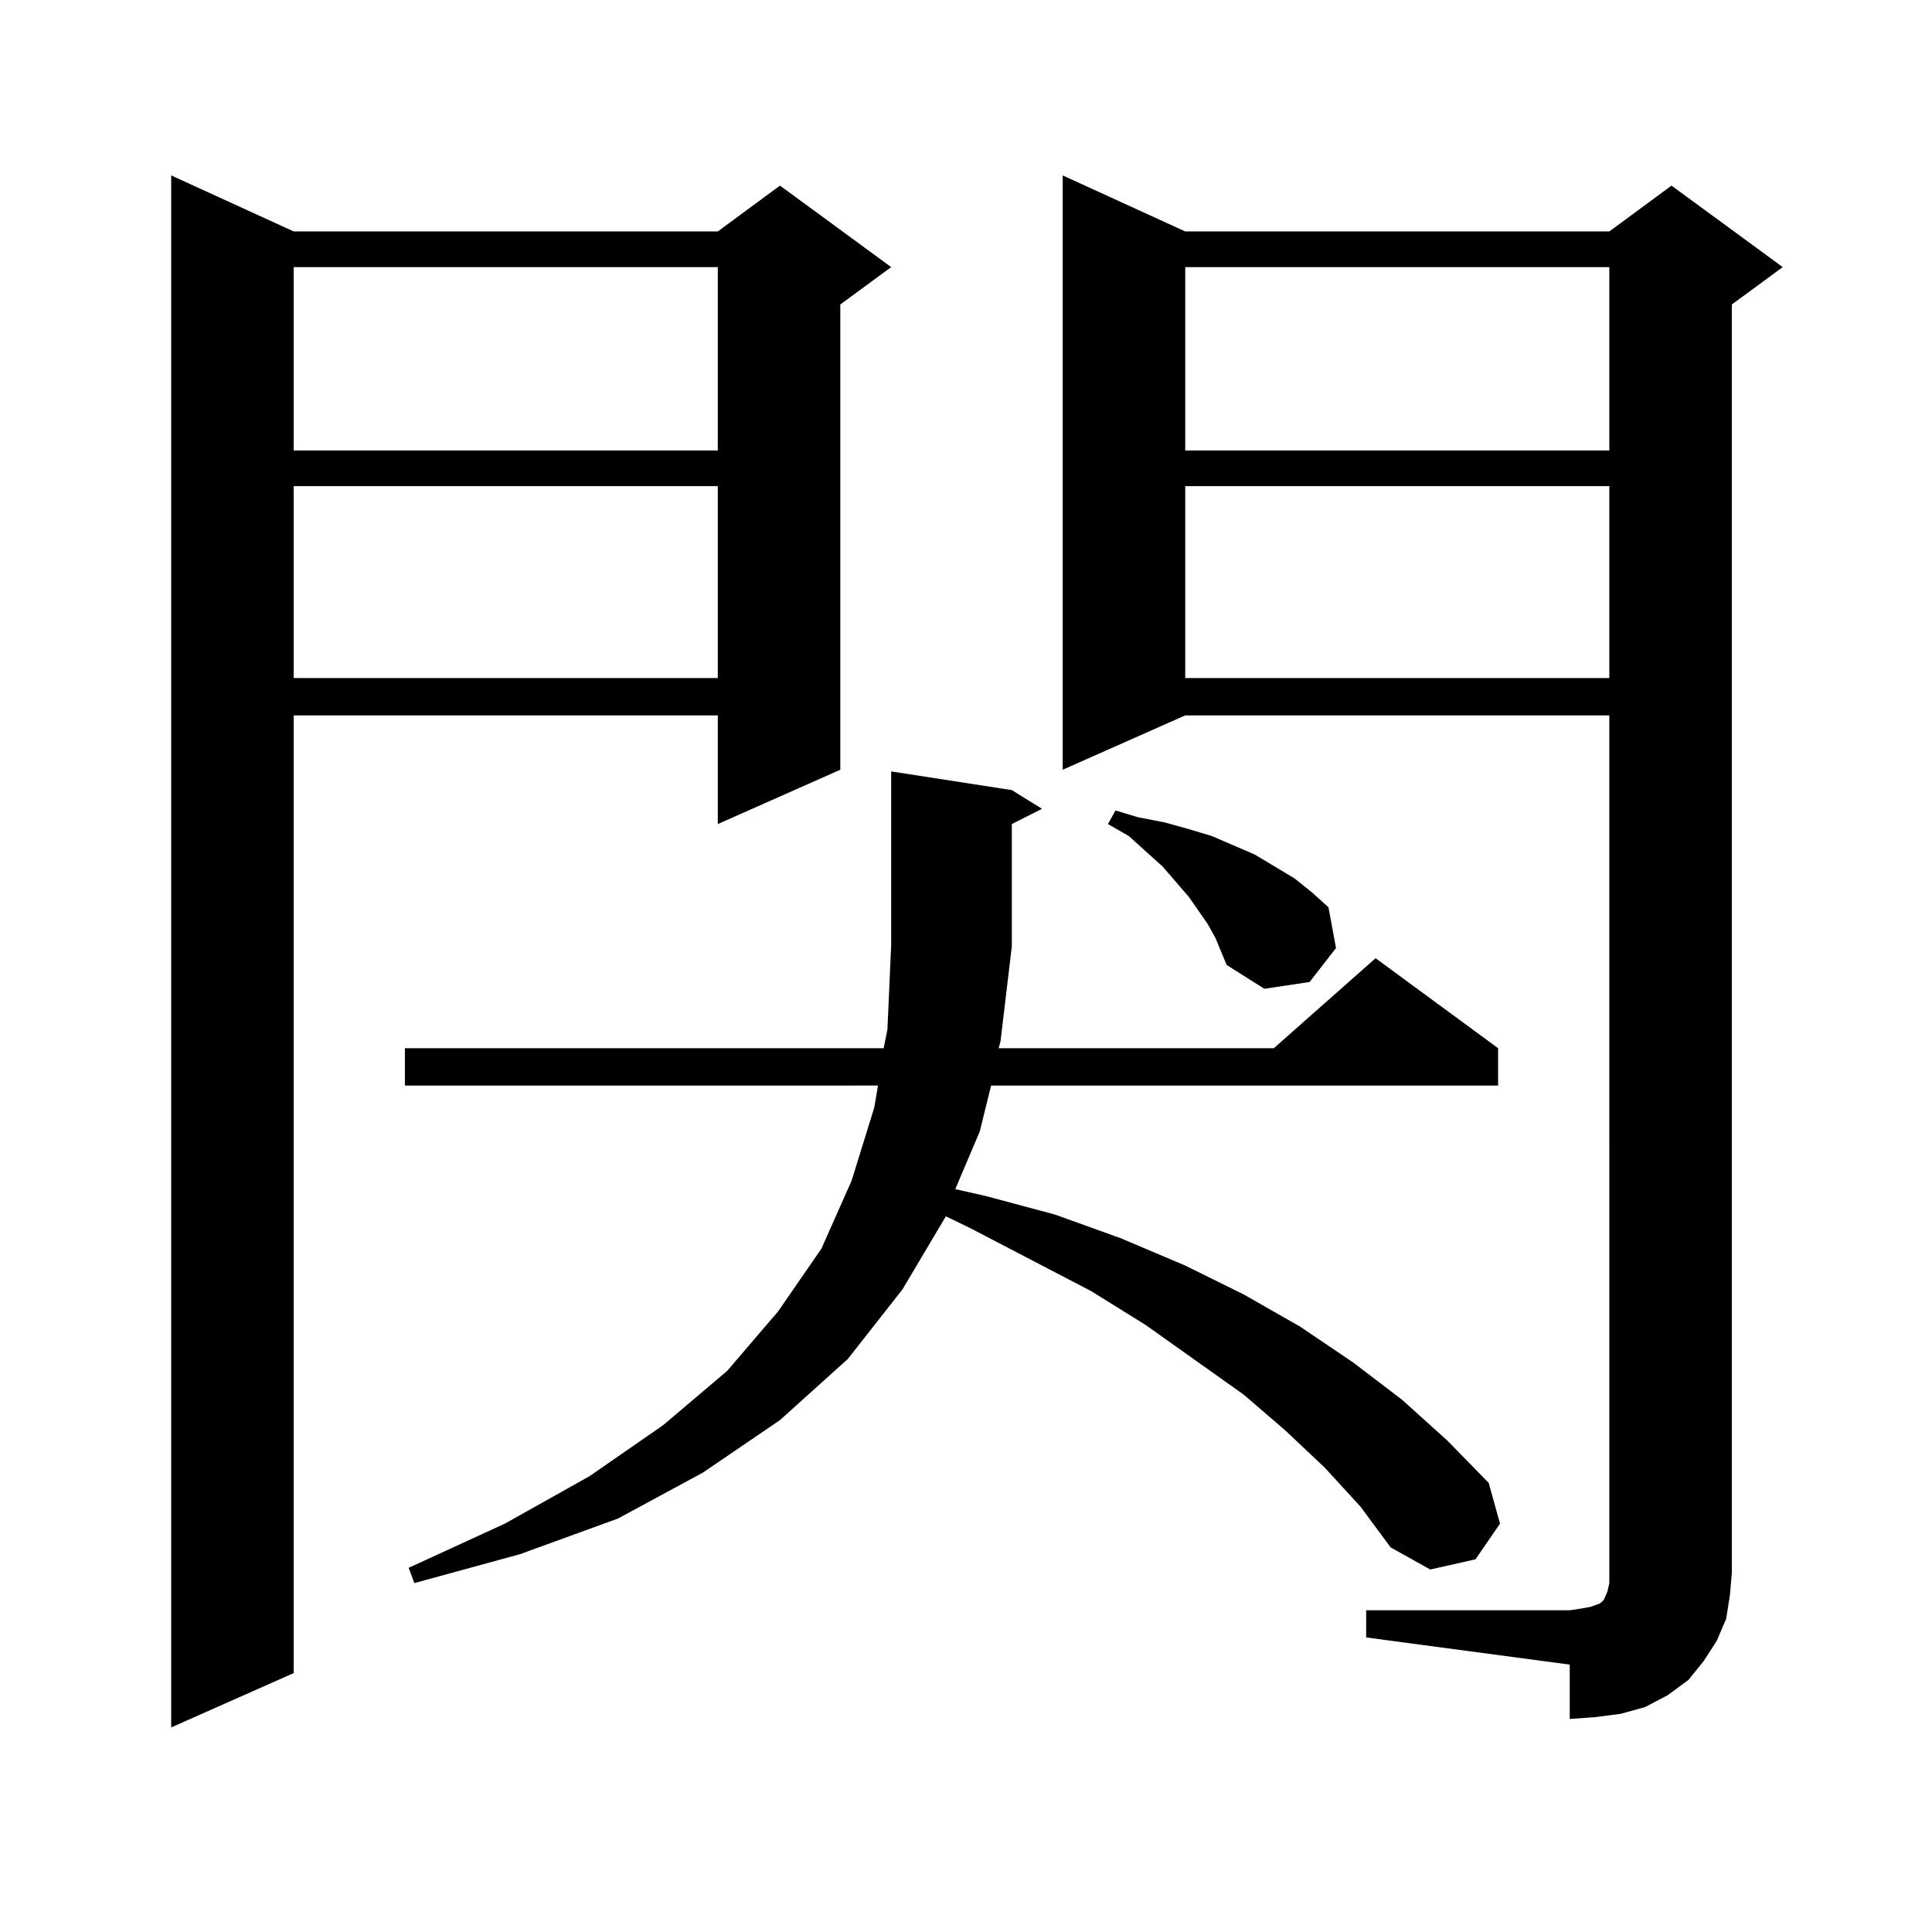 <?xml version="1.0" encoding="utf-8"?>
<!-- Generator: Adobe Illustrator 16.0.0, SVG Export Plug-In . SVG Version: 6.00 Build 0)  -->
<!DOCTYPE svg PUBLIC "-//W3C//DTD SVG 1.1//EN" "http://www.w3.org/Graphics/SVG/1.1/DTD/svg11.dtd">
<svg version="1.1" id="图层_1" xmlns="http://www.w3.org/2000/svg" xmlns:xlink="http://www.w3.org/1999/xlink" x="0px" y="0px"
	 width="1000px" height="1000px" viewBox="0 0 1000 1000" enable-background="new 0 0 1000 1000" xml:space="preserve">
<path d="M152.021,119.797h219.507l32.194-23.73l57.56,42.188L434.94,157.59v240.82l-63.413,28.125v-56.25H152.021v495.703
	l-63.413,28.125V90.793L152.021,119.797z M152.021,138.254v94.922h219.507v-94.922H152.021z M152.021,251.633v99.316h219.507
	v-99.316H152.021z M517.865,539.035l-0.976,3.516h142.436l52.682-46.582l63.413,46.582v19.336H512.987l-5.854,23.73L494.451,615.5
	l15.609,3.516l36.097,9.668l34.146,12.305l33.17,14.063l30.243,14.941l29.268,16.699l27.316,18.457l25.365,19.336l23.414,21.094
	l21.463,21.973l5.854,21.094l-12.683,18.457l-23.414,5.273l-20.487-11.426l-15.609-21.094l-18.536-20.215l-20.487-19.336
	l-21.463-18.457l-50.73-36.035l-28.292-17.578l-62.438-32.52l-12.683-6.152l-22.438,37.793l-28.292,36.035l-35.121,31.641
	l-39.999,27.246l-43.901,23.73l-50.73,18.457l-54.633,14.941l-2.927-7.91l49.755-22.852l43.901-24.609l38.048-26.367l33.17-28.125
	l26.341-30.762l22.438-32.52l15.609-35.156l11.707-37.793l1.951-11.426H209.58v-19.336h247.799l1.951-9.668l1.951-43.945v-89.648
	l62.438,9.668l15.609,9.668l-15.609,7.91v62.402v0.879L517.865,539.035z M707.129,833.469h105.363l5.854-0.879l4.878-0.879
	l4.878-1.758l1.951-1.758l1.951-4.395l0.976-4.395v-5.273V370.285H613.473L550.06,398.41V90.793l63.413,29.004h219.507l32.194-23.73
	l57.56,42.188l-26.341,19.336v656.543l-0.976,11.426l-1.951,12.305l-4.878,11.426l-6.829,10.547l-7.805,9.668l-10.731,7.91
	l-11.707,6.152l-12.683,3.516l-13.658,1.758l-12.683,0.879v-28.125l-105.363-14.063V833.469z M629.082,485.422l-3.902-7.031
	l-9.756-14.063l-13.658-15.82l-17.561-15.82l-10.731-6.152l3.902-7.031l11.707,3.516l13.658,2.637l12.683,3.516l11.707,3.516
	l22.438,9.668l20.487,12.305l8.78,7.031l8.78,7.91l3.902,21.094l-13.658,17.578l-23.414,3.516l-19.512-12.305L629.082,485.422z
	 M613.473,138.254v94.922h219.507v-94.922H613.473z M613.473,251.633v99.316h219.507v-99.316H613.473z"/>
</svg>
